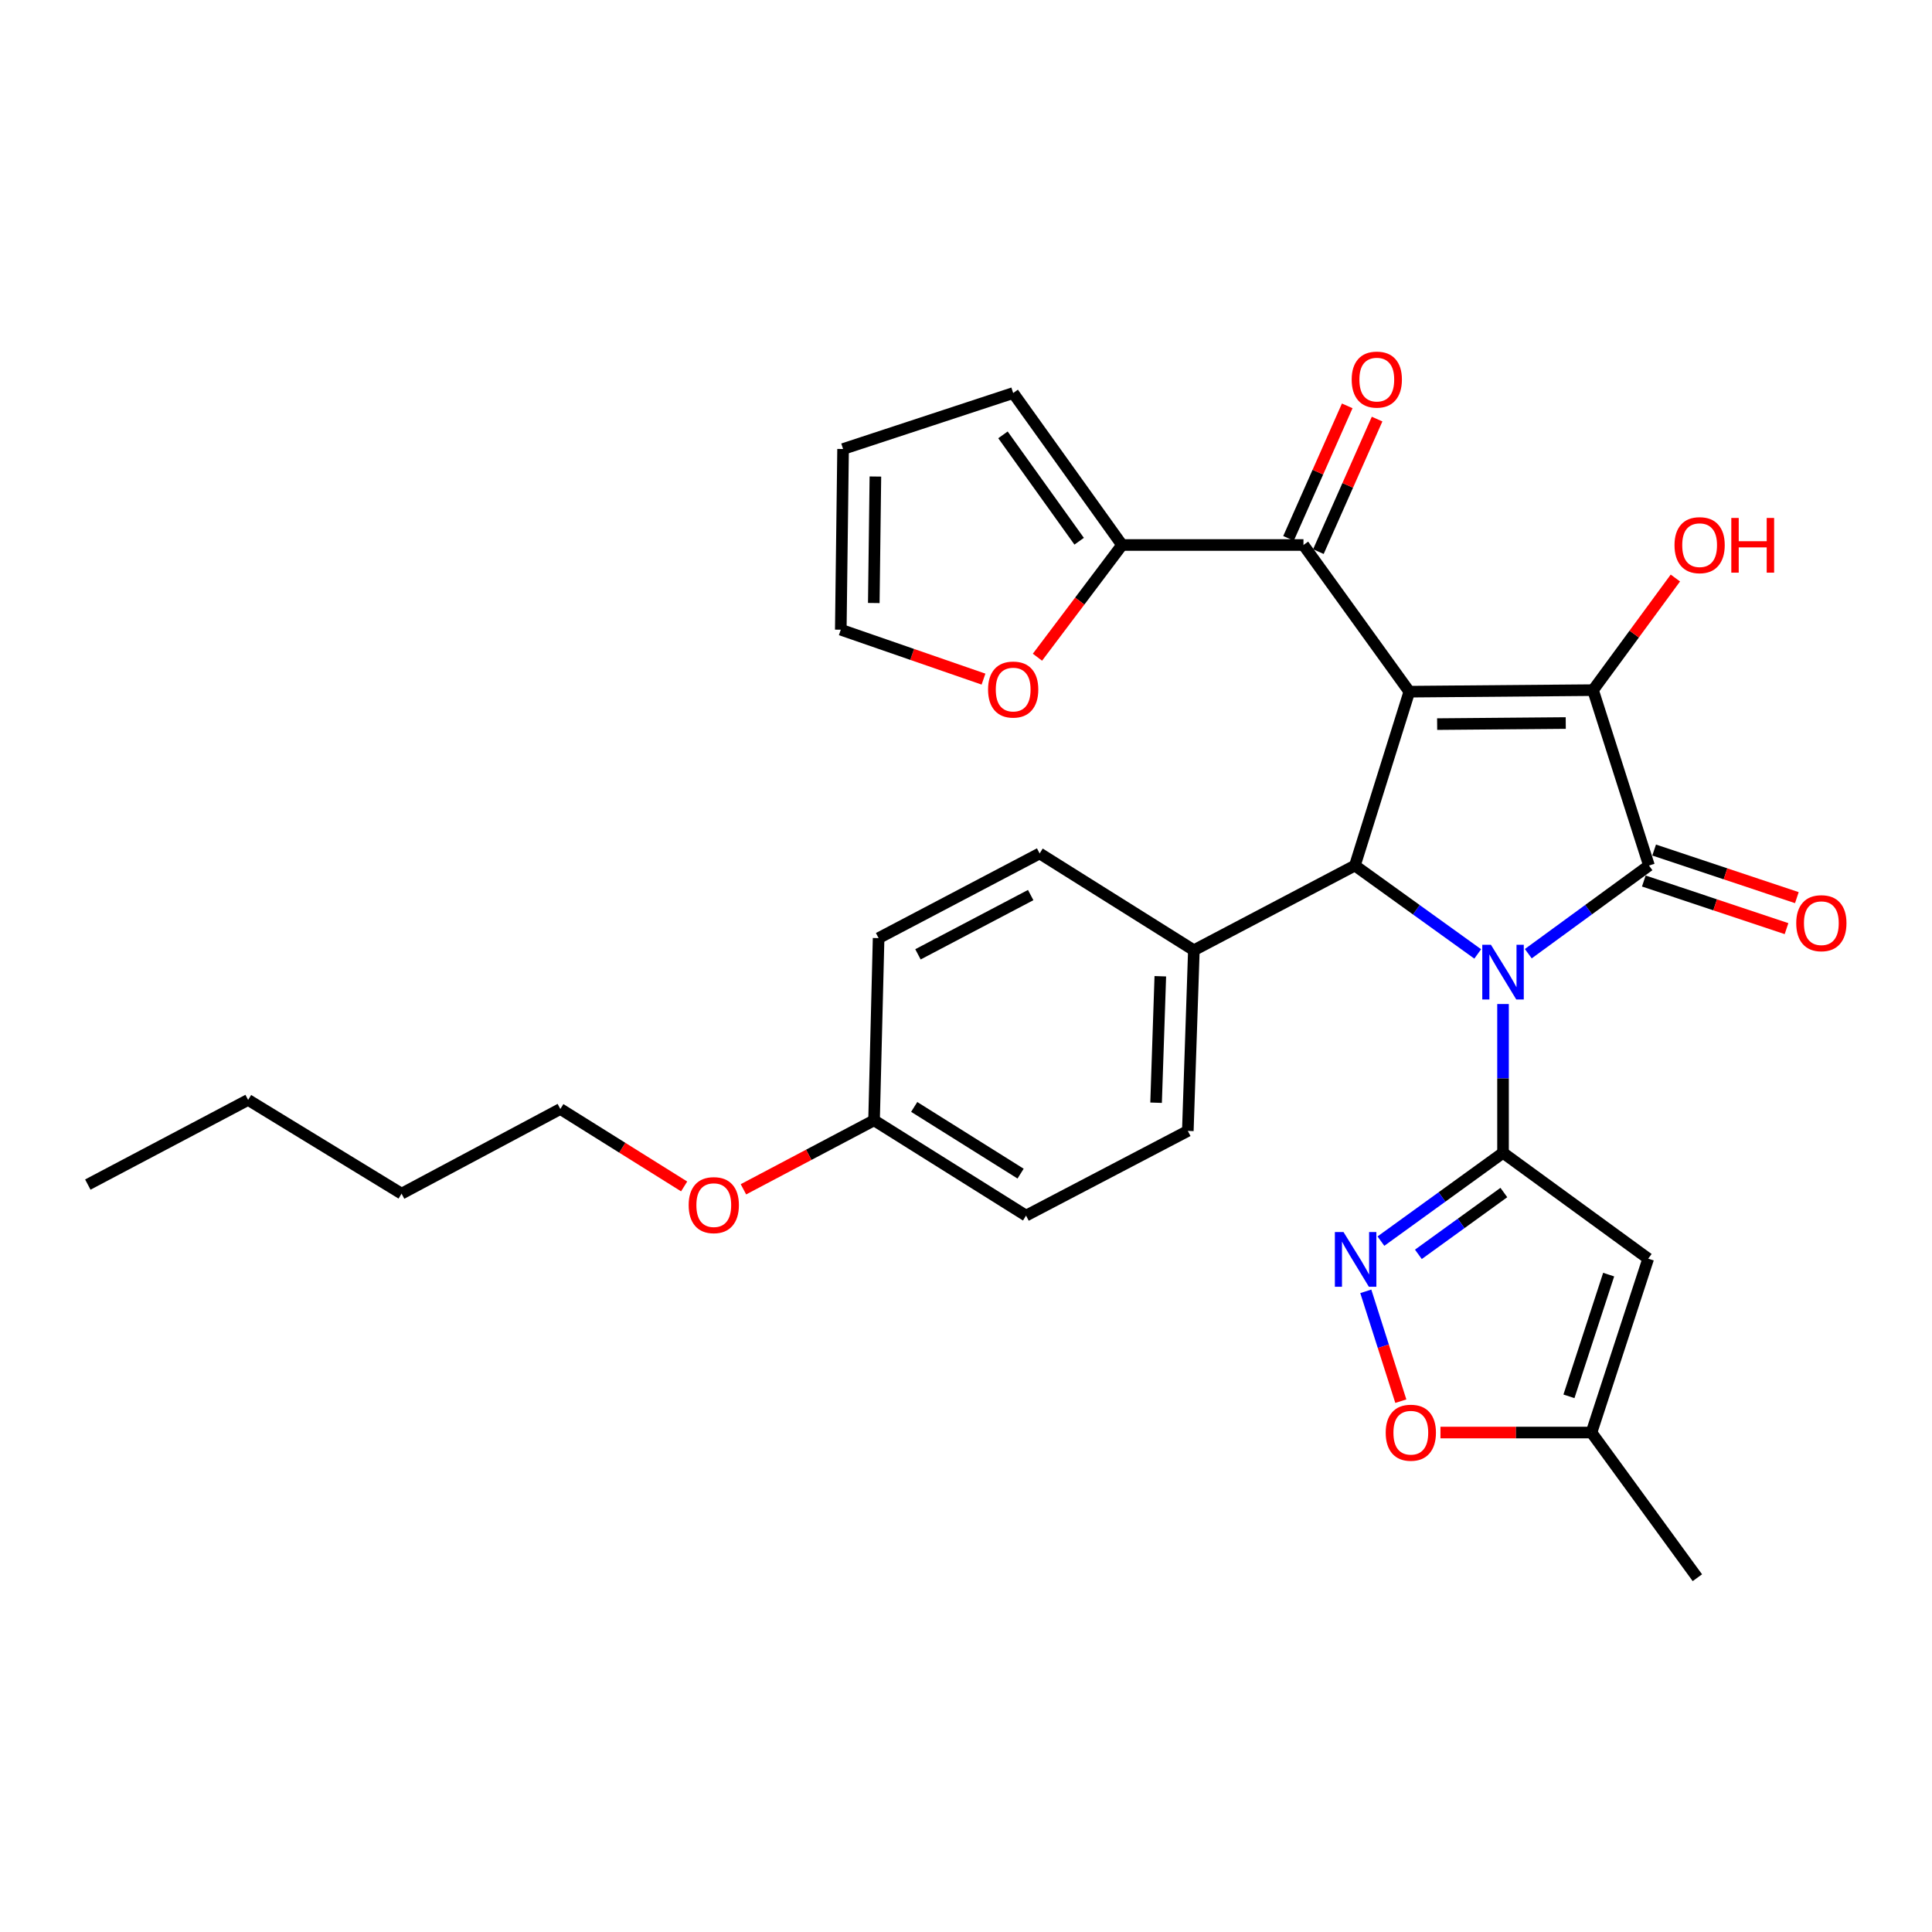 <?xml version='1.0' encoding='iso-8859-1'?>
<svg version='1.1' baseProfile='full'
              xmlns='http://www.w3.org/2000/svg'
                      xmlns:rdkit='http://www.rdkit.org/xml'
                      xmlns:xlink='http://www.w3.org/1999/xlink'
                  xml:space='preserve'
width='1000px' height='1000px' viewBox='0 0 1000 1000'>
<!-- END OF HEADER -->
<rect style='opacity:1.0;fill:#FFFFFF;stroke:none' width='1000' height='1000' x='0' y='0'> </rect>
<path class='bond-1' d='M 791.043,493.63 L 822.276,470.816' style='fill:none;fill-rule:evenodd;stroke:#0000FF;stroke-width:6px;stroke-linecap:butt;stroke-linejoin:miter;stroke-opacity:1' />
<path class='bond-1' d='M 822.276,470.816 L 853.509,448.002' style='fill:none;fill-rule:evenodd;stroke:#000000;stroke-width:6px;stroke-linecap:butt;stroke-linejoin:miter;stroke-opacity:1' />
<path class='bond-2' d='M 777.964,519.681 L 777.964,558.188' style='fill:none;fill-rule:evenodd;stroke:#0000FF;stroke-width:6px;stroke-linecap:butt;stroke-linejoin:miter;stroke-opacity:1' />
<path class='bond-2' d='M 777.964,558.188 L 777.964,596.696' style='fill:none;fill-rule:evenodd;stroke:#000000;stroke-width:6px;stroke-linecap:butt;stroke-linejoin:miter;stroke-opacity:1' />
<path class='bond-4' d='M 764.863,493.754 L 733.078,470.878' style='fill:none;fill-rule:evenodd;stroke:#0000FF;stroke-width:6px;stroke-linecap:butt;stroke-linejoin:miter;stroke-opacity:1' />
<path class='bond-4' d='M 733.078,470.878 L 701.293,448.002' style='fill:none;fill-rule:evenodd;stroke:#000000;stroke-width:6px;stroke-linecap:butt;stroke-linejoin:miter;stroke-opacity:1' />
<path class='bond-0' d='M 729.461,358.011 L 701.293,448.002' style='fill:none;fill-rule:evenodd;stroke:#000000;stroke-width:6px;stroke-linecap:butt;stroke-linejoin:miter;stroke-opacity:1' />
<path class='bond-7' d='M 729.461,358.011 L 674.665,282.091' style='fill:none;fill-rule:evenodd;stroke:#000000;stroke-width:6px;stroke-linecap:butt;stroke-linejoin:miter;stroke-opacity:1' />
<path class='bond-30' d='M 729.461,358.011 L 824.552,357.213' style='fill:none;fill-rule:evenodd;stroke:#000000;stroke-width:6px;stroke-linecap:butt;stroke-linejoin:miter;stroke-opacity:1' />
<path class='bond-30' d='M 743.866,374.797 L 810.43,374.239' style='fill:none;fill-rule:evenodd;stroke:#000000;stroke-width:6px;stroke-linecap:butt;stroke-linejoin:miter;stroke-opacity:1' />
<path class='bond-3' d='M 853.509,448.002 L 824.552,357.213' style='fill:none;fill-rule:evenodd;stroke:#000000;stroke-width:6px;stroke-linecap:butt;stroke-linejoin:miter;stroke-opacity:1' />
<path class='bond-12' d='M 850.835,456.021 L 887.769,468.339' style='fill:none;fill-rule:evenodd;stroke:#000000;stroke-width:6px;stroke-linecap:butt;stroke-linejoin:miter;stroke-opacity:1' />
<path class='bond-12' d='M 887.769,468.339 L 924.704,480.657' style='fill:none;fill-rule:evenodd;stroke:#FF0000;stroke-width:6px;stroke-linecap:butt;stroke-linejoin:miter;stroke-opacity:1' />
<path class='bond-12' d='M 856.183,439.982 L 893.118,452.3' style='fill:none;fill-rule:evenodd;stroke:#000000;stroke-width:6px;stroke-linecap:butt;stroke-linejoin:miter;stroke-opacity:1' />
<path class='bond-12' d='M 893.118,452.3 L 930.052,464.618' style='fill:none;fill-rule:evenodd;stroke:#FF0000;stroke-width:6px;stroke-linecap:butt;stroke-linejoin:miter;stroke-opacity:1' />
<path class='bond-5' d='M 777.964,596.696 L 746.363,619.551' style='fill:none;fill-rule:evenodd;stroke:#000000;stroke-width:6px;stroke-linecap:butt;stroke-linejoin:miter;stroke-opacity:1' />
<path class='bond-5' d='M 746.363,619.551 L 714.762,642.407' style='fill:none;fill-rule:evenodd;stroke:#0000FF;stroke-width:6px;stroke-linecap:butt;stroke-linejoin:miter;stroke-opacity:1' />
<path class='bond-5' d='M 778.392,617.252 L 756.271,633.25' style='fill:none;fill-rule:evenodd;stroke:#000000;stroke-width:6px;stroke-linecap:butt;stroke-linejoin:miter;stroke-opacity:1' />
<path class='bond-5' d='M 756.271,633.25 L 734.151,649.249' style='fill:none;fill-rule:evenodd;stroke:#0000FF;stroke-width:6px;stroke-linecap:butt;stroke-linejoin:miter;stroke-opacity:1' />
<path class='bond-6' d='M 777.964,596.696 L 853.114,651.483' style='fill:none;fill-rule:evenodd;stroke:#000000;stroke-width:6px;stroke-linecap:butt;stroke-linejoin:miter;stroke-opacity:1' />
<path class='bond-16' d='M 824.552,357.213 L 845.862,328.197' style='fill:none;fill-rule:evenodd;stroke:#000000;stroke-width:6px;stroke-linecap:butt;stroke-linejoin:miter;stroke-opacity:1' />
<path class='bond-16' d='M 845.862,328.197 L 867.172,299.181' style='fill:none;fill-rule:evenodd;stroke:#FF0000;stroke-width:6px;stroke-linecap:butt;stroke-linejoin:miter;stroke-opacity:1' />
<path class='bond-11' d='M 701.293,448.002 L 617.943,491.846' style='fill:none;fill-rule:evenodd;stroke:#000000;stroke-width:6px;stroke-linecap:butt;stroke-linejoin:miter;stroke-opacity:1' />
<path class='bond-9' d='M 706.933,668.388 L 715.998,696.817' style='fill:none;fill-rule:evenodd;stroke:#0000FF;stroke-width:6px;stroke-linecap:butt;stroke-linejoin:miter;stroke-opacity:1' />
<path class='bond-9' d='M 715.998,696.817 L 725.063,725.245' style='fill:none;fill-rule:evenodd;stroke:#FF0000;stroke-width:6px;stroke-linecap:butt;stroke-linejoin:miter;stroke-opacity:1' />
<path class='bond-10' d='M 853.114,651.483 L 823.753,741.483' style='fill:none;fill-rule:evenodd;stroke:#000000;stroke-width:6px;stroke-linecap:butt;stroke-linejoin:miter;stroke-opacity:1' />
<path class='bond-10' d='M 832.637,659.739 L 812.084,722.739' style='fill:none;fill-rule:evenodd;stroke:#000000;stroke-width:6px;stroke-linecap:butt;stroke-linejoin:miter;stroke-opacity:1' />
<path class='bond-8' d='M 674.665,282.091 L 580.767,282.091' style='fill:none;fill-rule:evenodd;stroke:#000000;stroke-width:6px;stroke-linecap:butt;stroke-linejoin:miter;stroke-opacity:1' />
<path class='bond-14' d='M 682.393,285.515 L 697.587,251.217' style='fill:none;fill-rule:evenodd;stroke:#000000;stroke-width:6px;stroke-linecap:butt;stroke-linejoin:miter;stroke-opacity:1' />
<path class='bond-14' d='M 697.587,251.217 L 712.781,216.92' style='fill:none;fill-rule:evenodd;stroke:#FF0000;stroke-width:6px;stroke-linecap:butt;stroke-linejoin:miter;stroke-opacity:1' />
<path class='bond-14' d='M 666.936,278.667 L 682.13,244.369' style='fill:none;fill-rule:evenodd;stroke:#000000;stroke-width:6px;stroke-linecap:butt;stroke-linejoin:miter;stroke-opacity:1' />
<path class='bond-14' d='M 682.13,244.369 L 697.324,210.072' style='fill:none;fill-rule:evenodd;stroke:#FF0000;stroke-width:6px;stroke-linecap:butt;stroke-linejoin:miter;stroke-opacity:1' />
<path class='bond-13' d='M 580.767,282.091 L 558.874,311.129' style='fill:none;fill-rule:evenodd;stroke:#000000;stroke-width:6px;stroke-linecap:butt;stroke-linejoin:miter;stroke-opacity:1' />
<path class='bond-13' d='M 558.874,311.129 L 536.981,340.168' style='fill:none;fill-rule:evenodd;stroke:#FF0000;stroke-width:6px;stroke-linecap:butt;stroke-linejoin:miter;stroke-opacity:1' />
<path class='bond-15' d='M 580.767,282.091 L 524.421,203.437' style='fill:none;fill-rule:evenodd;stroke:#000000;stroke-width:6px;stroke-linecap:butt;stroke-linejoin:miter;stroke-opacity:1' />
<path class='bond-15' d='M 558.571,280.139 L 519.129,225.081' style='fill:none;fill-rule:evenodd;stroke:#000000;stroke-width:6px;stroke-linecap:butt;stroke-linejoin:miter;stroke-opacity:1' />
<path class='bond-31' d='M 745.578,741.483 L 784.666,741.483' style='fill:none;fill-rule:evenodd;stroke:#FF0000;stroke-width:6px;stroke-linecap:butt;stroke-linejoin:miter;stroke-opacity:1' />
<path class='bond-31' d='M 784.666,741.483 L 823.753,741.483' style='fill:none;fill-rule:evenodd;stroke:#000000;stroke-width:6px;stroke-linecap:butt;stroke-linejoin:miter;stroke-opacity:1' />
<path class='bond-25' d='M 823.753,741.483 L 878.559,816.623' style='fill:none;fill-rule:evenodd;stroke:#000000;stroke-width:6px;stroke-linecap:butt;stroke-linejoin:miter;stroke-opacity:1' />
<path class='bond-19' d='M 617.943,491.846 L 614.815,585.359' style='fill:none;fill-rule:evenodd;stroke:#000000;stroke-width:6px;stroke-linecap:butt;stroke-linejoin:miter;stroke-opacity:1' />
<path class='bond-19' d='M 600.576,505.308 L 598.387,570.767' style='fill:none;fill-rule:evenodd;stroke:#000000;stroke-width:6px;stroke-linecap:butt;stroke-linejoin:miter;stroke-opacity:1' />
<path class='bond-20' d='M 617.943,491.846 L 538.115,441.746' style='fill:none;fill-rule:evenodd;stroke:#000000;stroke-width:6px;stroke-linecap:butt;stroke-linejoin:miter;stroke-opacity:1' />
<path class='bond-17' d='M 509.06,351.51 L 472.125,338.722' style='fill:none;fill-rule:evenodd;stroke:#FF0000;stroke-width:6px;stroke-linecap:butt;stroke-linejoin:miter;stroke-opacity:1' />
<path class='bond-17' d='M 472.125,338.722 L 435.191,325.935' style='fill:none;fill-rule:evenodd;stroke:#000000;stroke-width:6px;stroke-linecap:butt;stroke-linejoin:miter;stroke-opacity:1' />
<path class='bond-18' d='M 524.421,203.437 L 436.374,232.404' style='fill:none;fill-rule:evenodd;stroke:#000000;stroke-width:6px;stroke-linecap:butt;stroke-linejoin:miter;stroke-opacity:1' />
<path class='bond-33' d='M 435.191,325.935 L 436.374,232.404' style='fill:none;fill-rule:evenodd;stroke:#000000;stroke-width:6px;stroke-linecap:butt;stroke-linejoin:miter;stroke-opacity:1' />
<path class='bond-33' d='M 452.274,312.12 L 453.102,246.648' style='fill:none;fill-rule:evenodd;stroke:#000000;stroke-width:6px;stroke-linecap:butt;stroke-linejoin:miter;stroke-opacity:1' />
<path class='bond-22' d='M 614.815,585.359 L 531.08,629.194' style='fill:none;fill-rule:evenodd;stroke:#000000;stroke-width:6px;stroke-linecap:butt;stroke-linejoin:miter;stroke-opacity:1' />
<path class='bond-23' d='M 538.115,441.746 L 454.765,485.572' style='fill:none;fill-rule:evenodd;stroke:#000000;stroke-width:6px;stroke-linecap:butt;stroke-linejoin:miter;stroke-opacity:1' />
<path class='bond-23' d='M 533.481,463.284 L 475.136,493.962' style='fill:none;fill-rule:evenodd;stroke:#000000;stroke-width:6px;stroke-linecap:butt;stroke-linejoin:miter;stroke-opacity:1' />
<path class='bond-21' d='M 452.408,579.874 L 454.765,485.572' style='fill:none;fill-rule:evenodd;stroke:#000000;stroke-width:6px;stroke-linecap:butt;stroke-linejoin:miter;stroke-opacity:1' />
<path class='bond-24' d='M 452.408,579.874 L 418.603,597.729' style='fill:none;fill-rule:evenodd;stroke:#000000;stroke-width:6px;stroke-linecap:butt;stroke-linejoin:miter;stroke-opacity:1' />
<path class='bond-24' d='M 418.603,597.729 L 384.798,615.585' style='fill:none;fill-rule:evenodd;stroke:#FF0000;stroke-width:6px;stroke-linecap:butt;stroke-linejoin:miter;stroke-opacity:1' />
<path class='bond-32' d='M 452.408,579.874 L 531.08,629.194' style='fill:none;fill-rule:evenodd;stroke:#000000;stroke-width:6px;stroke-linecap:butt;stroke-linejoin:miter;stroke-opacity:1' />
<path class='bond-32' d='M 473.189,572.947 L 528.259,607.471' style='fill:none;fill-rule:evenodd;stroke:#000000;stroke-width:6px;stroke-linecap:butt;stroke-linejoin:miter;stroke-opacity:1' />
<path class='bond-26' d='M 354.11,614.094 L 322.069,594.053' style='fill:none;fill-rule:evenodd;stroke:#FF0000;stroke-width:6px;stroke-linecap:butt;stroke-linejoin:miter;stroke-opacity:1' />
<path class='bond-26' d='M 322.069,594.053 L 290.028,574.013' style='fill:none;fill-rule:evenodd;stroke:#000000;stroke-width:6px;stroke-linecap:butt;stroke-linejoin:miter;stroke-opacity:1' />
<path class='bond-27' d='M 290.028,574.013 L 207.853,617.829' style='fill:none;fill-rule:evenodd;stroke:#000000;stroke-width:6px;stroke-linecap:butt;stroke-linejoin:miter;stroke-opacity:1' />
<path class='bond-28' d='M 207.853,617.829 L 128.429,569.316' style='fill:none;fill-rule:evenodd;stroke:#000000;stroke-width:6px;stroke-linecap:butt;stroke-linejoin:miter;stroke-opacity:1' />
<path class='bond-29' d='M 128.429,569.316 L 45.455,613.133' style='fill:none;fill-rule:evenodd;stroke:#000000;stroke-width:6px;stroke-linecap:butt;stroke-linejoin:miter;stroke-opacity:1' />
<path  class='atom-0' d='M 771.704 489.023
L 780.984 504.023
Q 781.904 505.503, 783.384 508.183
Q 784.864 510.863, 784.944 511.023
L 784.944 489.023
L 788.704 489.023
L 788.704 517.343
L 784.824 517.343
L 774.864 500.943
Q 773.704 499.023, 772.464 496.823
Q 771.264 494.623, 770.904 493.943
L 770.904 517.343
L 767.224 517.343
L 767.224 489.023
L 771.704 489.023
' fill='#0000FF'/>
<path  class='atom-6' d='M 695.408 637.717
L 704.688 652.717
Q 705.608 654.197, 707.088 656.877
Q 708.568 659.557, 708.648 659.717
L 708.648 637.717
L 712.408 637.717
L 712.408 666.037
L 708.528 666.037
L 698.568 649.637
Q 697.408 647.717, 696.168 645.517
Q 694.968 643.317, 694.608 642.637
L 694.608 666.037
L 690.928 666.037
L 690.928 637.717
L 695.408 637.717
' fill='#0000FF'/>
<path  class='atom-10' d='M 717.241 741.563
Q 717.241 734.763, 720.601 730.963
Q 723.961 727.163, 730.241 727.163
Q 736.521 727.163, 739.881 730.963
Q 743.241 734.763, 743.241 741.563
Q 743.241 748.443, 739.841 752.363
Q 736.441 756.243, 730.241 756.243
Q 724.001 756.243, 720.601 752.363
Q 717.241 748.483, 717.241 741.563
M 730.241 753.043
Q 734.561 753.043, 736.881 750.163
Q 739.241 747.243, 739.241 741.563
Q 739.241 736.003, 736.881 733.203
Q 734.561 730.363, 730.241 730.363
Q 725.921 730.363, 723.561 733.163
Q 721.241 735.963, 721.241 741.563
Q 721.241 747.283, 723.561 750.163
Q 725.921 753.043, 730.241 753.043
' fill='#FF0000'/>
<path  class='atom-13' d='M 929.729 477.837
Q 929.729 471.037, 933.089 467.237
Q 936.449 463.437, 942.729 463.437
Q 949.009 463.437, 952.369 467.237
Q 955.729 471.037, 955.729 477.837
Q 955.729 484.717, 952.329 488.637
Q 948.929 492.517, 942.729 492.517
Q 936.489 492.517, 933.089 488.637
Q 929.729 484.757, 929.729 477.837
M 942.729 489.317
Q 947.049 489.317, 949.369 486.437
Q 951.729 483.517, 951.729 477.837
Q 951.729 472.277, 949.369 469.477
Q 947.049 466.637, 942.729 466.637
Q 938.409 466.637, 936.049 469.437
Q 933.729 472.237, 933.729 477.837
Q 933.729 483.557, 936.049 486.437
Q 938.409 489.317, 942.729 489.317
' fill='#FF0000'/>
<path  class='atom-14' d='M 511.421 356.908
Q 511.421 350.108, 514.781 346.308
Q 518.141 342.508, 524.421 342.508
Q 530.701 342.508, 534.061 346.308
Q 537.421 350.108, 537.421 356.908
Q 537.421 363.788, 534.021 367.708
Q 530.621 371.588, 524.421 371.588
Q 518.181 371.588, 514.781 367.708
Q 511.421 363.828, 511.421 356.908
M 524.421 368.388
Q 528.741 368.388, 531.061 365.508
Q 533.421 362.588, 533.421 356.908
Q 533.421 351.348, 531.061 348.548
Q 528.741 345.708, 524.421 345.708
Q 520.101 345.708, 517.741 348.508
Q 515.421 351.308, 515.421 356.908
Q 515.421 362.628, 517.741 365.508
Q 520.101 368.388, 524.421 368.388
' fill='#FF0000'/>
<path  class='atom-15' d='M 699.629 196.473
Q 699.629 189.673, 702.989 185.873
Q 706.349 182.073, 712.629 182.073
Q 718.909 182.073, 722.269 185.873
Q 725.629 189.673, 725.629 196.473
Q 725.629 203.353, 722.229 207.273
Q 718.829 211.153, 712.629 211.153
Q 706.389 211.153, 702.989 207.273
Q 699.629 203.393, 699.629 196.473
M 712.629 207.953
Q 716.949 207.953, 719.269 205.073
Q 721.629 202.153, 721.629 196.473
Q 721.629 190.913, 719.269 188.113
Q 716.949 185.273, 712.629 185.273
Q 708.309 185.273, 705.949 188.073
Q 703.629 190.873, 703.629 196.473
Q 703.629 202.193, 705.949 205.073
Q 708.309 207.953, 712.629 207.953
' fill='#FF0000'/>
<path  class='atom-17' d='M 866.724 282.171
Q 866.724 275.371, 870.084 271.571
Q 873.444 267.771, 879.724 267.771
Q 886.004 267.771, 889.364 271.571
Q 892.724 275.371, 892.724 282.171
Q 892.724 289.051, 889.324 292.971
Q 885.924 296.851, 879.724 296.851
Q 873.484 296.851, 870.084 292.971
Q 866.724 289.091, 866.724 282.171
M 879.724 293.651
Q 884.044 293.651, 886.364 290.771
Q 888.724 287.851, 888.724 282.171
Q 888.724 276.611, 886.364 273.811
Q 884.044 270.971, 879.724 270.971
Q 875.404 270.971, 873.044 273.771
Q 870.724 276.571, 870.724 282.171
Q 870.724 287.891, 873.044 290.771
Q 875.404 293.651, 879.724 293.651
' fill='#FF0000'/>
<path  class='atom-17' d='M 896.124 268.091
L 899.964 268.091
L 899.964 280.131
L 914.444 280.131
L 914.444 268.091
L 918.284 268.091
L 918.284 296.411
L 914.444 296.411
L 914.444 283.331
L 899.964 283.331
L 899.964 296.411
L 896.124 296.411
L 896.124 268.091
' fill='#FF0000'/>
<path  class='atom-25' d='M 356.452 623.77
Q 356.452 616.97, 359.812 613.17
Q 363.172 609.37, 369.452 609.37
Q 375.732 609.37, 379.092 613.17
Q 382.452 616.97, 382.452 623.77
Q 382.452 630.65, 379.052 634.57
Q 375.652 638.45, 369.452 638.45
Q 363.212 638.45, 359.812 634.57
Q 356.452 630.69, 356.452 623.77
M 369.452 635.25
Q 373.772 635.25, 376.092 632.37
Q 378.452 629.45, 378.452 623.77
Q 378.452 618.21, 376.092 615.41
Q 373.772 612.57, 369.452 612.57
Q 365.132 612.57, 362.772 615.37
Q 360.452 618.17, 360.452 623.77
Q 360.452 629.49, 362.772 632.37
Q 365.132 635.25, 369.452 635.25
' fill='#FF0000'/>
</svg>
